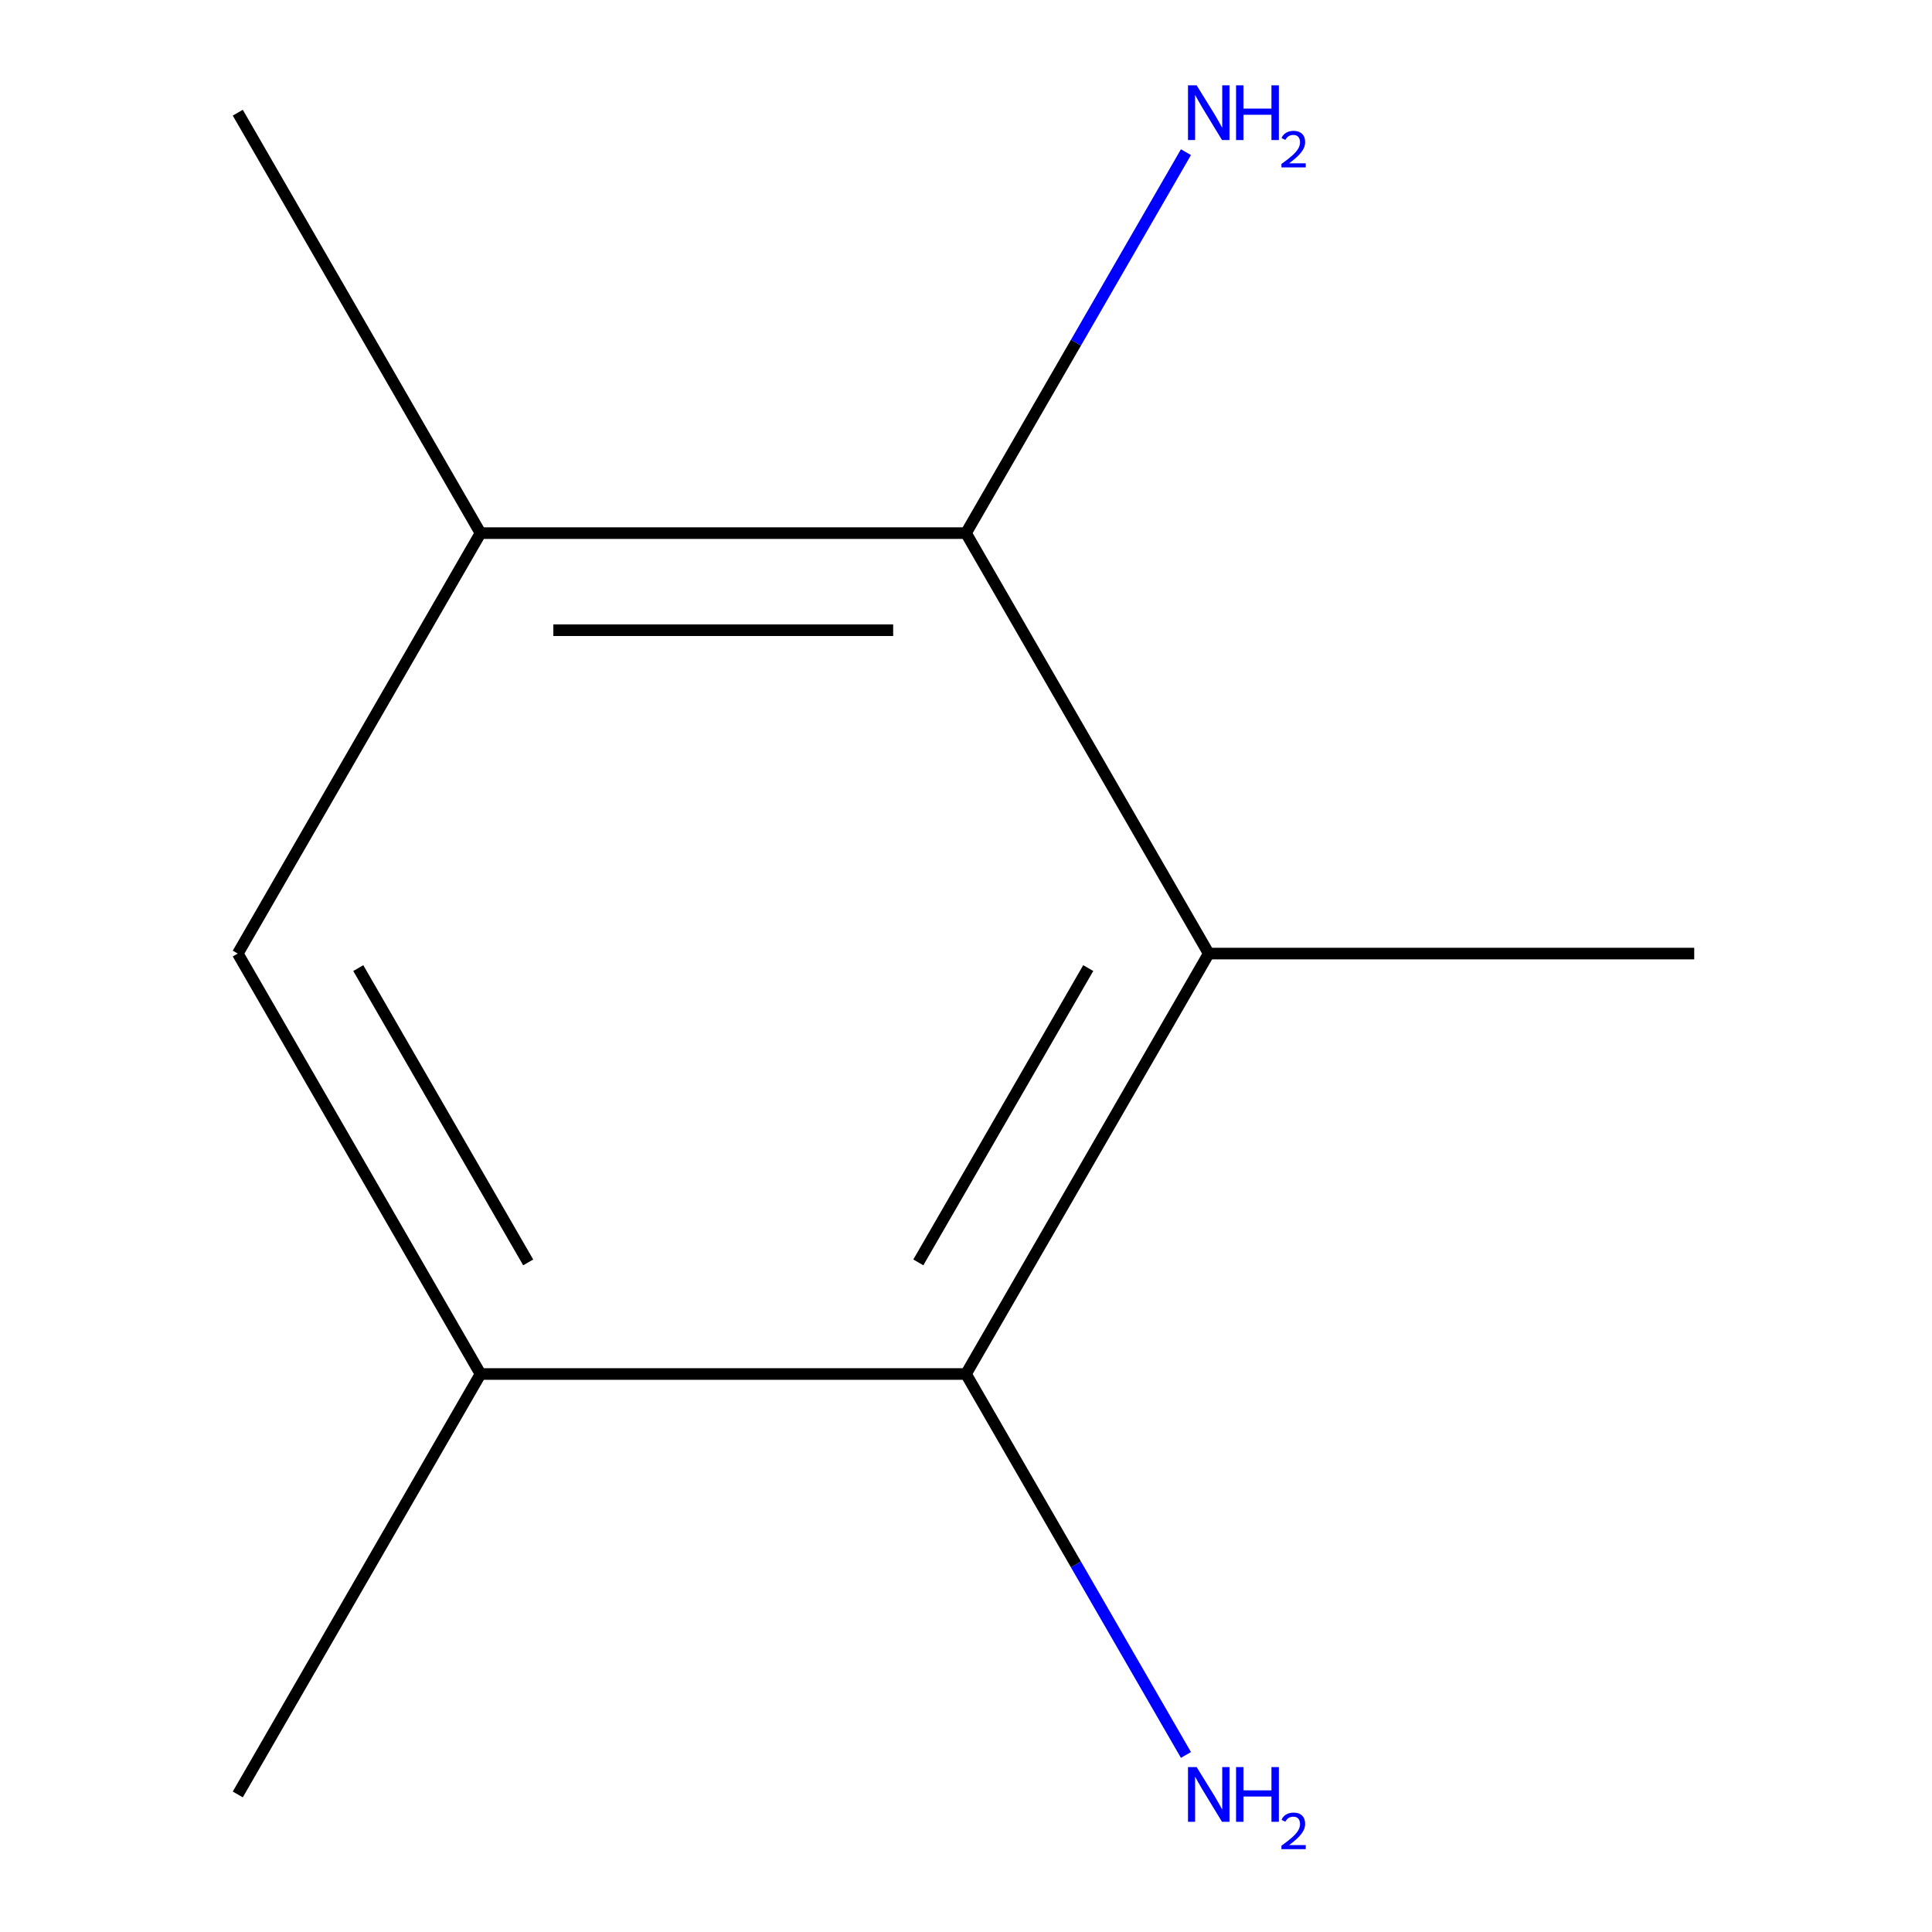 <?xml version='1.0' encoding='iso-8859-1'?>
<svg version='1.1' baseProfile='full'
              xmlns='http://www.w3.org/2000/svg'
                      xmlns:rdkit='http://www.rdkit.org/xml'
                      xmlns:xlink='http://www.w3.org/1999/xlink'
                  xml:space='preserve'
width='1000px' height='1000px' viewBox='0 0 1000 1000'>
<!-- END OF HEADER -->
<rect style='opacity:1.0;fill:#FFFFFF;stroke:none' width='1000' height='1000' x='0' y='0'> </rect>
<path class='bond-0' d='M 625.642,493.564 L 500,711.183' style='fill:none;fill-rule:evenodd;stroke:#000000;stroke-width:6px;stroke-linecap:butt;stroke-linejoin:miter;stroke-opacity:1' />
<path class='bond-0' d='M 563.272,501.078 L 475.323,653.412' style='fill:none;fill-rule:evenodd;stroke:#000000;stroke-width:6px;stroke-linecap:butt;stroke-linejoin:miter;stroke-opacity:1' />
<path class='bond-1' d='M 625.642,493.564 L 500,275.945' style='fill:none;fill-rule:evenodd;stroke:#000000;stroke-width:6px;stroke-linecap:butt;stroke-linejoin:miter;stroke-opacity:1' />
<path class='bond-7' d='M 625.642,493.564 L 876.927,493.564' style='fill:none;fill-rule:evenodd;stroke:#000000;stroke-width:6px;stroke-linecap:butt;stroke-linejoin:miter;stroke-opacity:1' />
<path class='bond-3' d='M 500,711.183 L 248.715,711.183' style='fill:none;fill-rule:evenodd;stroke:#000000;stroke-width:6px;stroke-linecap:butt;stroke-linejoin:miter;stroke-opacity:1' />
<path class='bond-6' d='M 500,711.183 L 556.92,809.771' style='fill:none;fill-rule:evenodd;stroke:#000000;stroke-width:6px;stroke-linecap:butt;stroke-linejoin:miter;stroke-opacity:1' />
<path class='bond-6' d='M 556.92,809.771 L 613.84,908.36' style='fill:none;fill-rule:evenodd;stroke:#0000FF;stroke-width:6px;stroke-linecap:butt;stroke-linejoin:miter;stroke-opacity:1' />
<path class='bond-2' d='M 500,275.945 L 248.715,275.945' style='fill:none;fill-rule:evenodd;stroke:#000000;stroke-width:6px;stroke-linecap:butt;stroke-linejoin:miter;stroke-opacity:1' />
<path class='bond-2' d='M 462.307,326.202 L 286.408,326.202' style='fill:none;fill-rule:evenodd;stroke:#000000;stroke-width:6px;stroke-linecap:butt;stroke-linejoin:miter;stroke-opacity:1' />
<path class='bond-5' d='M 500,275.945 L 556.92,177.357' style='fill:none;fill-rule:evenodd;stroke:#000000;stroke-width:6px;stroke-linecap:butt;stroke-linejoin:miter;stroke-opacity:1' />
<path class='bond-5' d='M 556.92,177.357 L 613.84,78.768' style='fill:none;fill-rule:evenodd;stroke:#0000FF;stroke-width:6px;stroke-linecap:butt;stroke-linejoin:miter;stroke-opacity:1' />
<path class='bond-4' d='M 248.715,275.945 L 123.073,493.564' style='fill:none;fill-rule:evenodd;stroke:#000000;stroke-width:6px;stroke-linecap:butt;stroke-linejoin:miter;stroke-opacity:1' />
<path class='bond-9' d='M 248.715,275.945 L 123.073,58.326' style='fill:none;fill-rule:evenodd;stroke:#000000;stroke-width:6px;stroke-linecap:butt;stroke-linejoin:miter;stroke-opacity:1' />
<path class='bond-8' d='M 248.715,711.183 L 123.073,928.802' style='fill:none;fill-rule:evenodd;stroke:#000000;stroke-width:6px;stroke-linecap:butt;stroke-linejoin:miter;stroke-opacity:1' />
<path class='bond-10' d='M 248.715,711.183 L 123.073,493.564' style='fill:none;fill-rule:evenodd;stroke:#000000;stroke-width:6px;stroke-linecap:butt;stroke-linejoin:miter;stroke-opacity:1' />
<path class='bond-10' d='M 273.393,653.412 L 185.443,501.078' style='fill:none;fill-rule:evenodd;stroke:#000000;stroke-width:6px;stroke-linecap:butt;stroke-linejoin:miter;stroke-opacity:1' />
<path  class='atom-6' d='M 619.382 44.166
L 628.662 59.166
Q 629.582 60.646, 631.062 63.326
Q 632.542 66.006, 632.622 66.166
L 632.622 44.166
L 636.382 44.166
L 636.382 72.486
L 632.502 72.486
L 622.542 56.086
Q 621.382 54.166, 620.142 51.966
Q 618.942 49.766, 618.582 49.086
L 618.582 72.486
L 614.902 72.486
L 614.902 44.166
L 619.382 44.166
' fill='#0000FF'/>
<path  class='atom-6' d='M 639.782 44.166
L 643.622 44.166
L 643.622 56.206
L 658.102 56.206
L 658.102 44.166
L 661.942 44.166
L 661.942 72.486
L 658.102 72.486
L 658.102 59.406
L 643.622 59.406
L 643.622 72.486
L 639.782 72.486
L 639.782 44.166
' fill='#0000FF'/>
<path  class='atom-6' d='M 663.315 71.493
Q 664.002 69.724, 665.638 68.747
Q 667.275 67.744, 669.546 67.744
Q 672.37 67.744, 673.954 69.275
Q 675.538 70.806, 675.538 73.525
Q 675.538 76.297, 673.479 78.885
Q 671.446 81.472, 667.222 84.534
L 675.855 84.534
L 675.855 86.646
L 663.262 86.646
L 663.262 84.877
Q 666.747 82.396, 668.806 80.548
Q 670.892 78.7, 671.895 77.037
Q 672.898 75.374, 672.898 73.657
Q 672.898 71.862, 672.001 70.859
Q 671.103 69.856, 669.546 69.856
Q 668.041 69.856, 667.038 70.463
Q 666.034 71.07, 665.322 72.417
L 663.315 71.493
' fill='#0000FF'/>
<path  class='atom-7' d='M 619.382 914.642
L 628.662 929.642
Q 629.582 931.122, 631.062 933.802
Q 632.542 936.482, 632.622 936.642
L 632.622 914.642
L 636.382 914.642
L 636.382 942.962
L 632.502 942.962
L 622.542 926.562
Q 621.382 924.642, 620.142 922.442
Q 618.942 920.242, 618.582 919.562
L 618.582 942.962
L 614.902 942.962
L 614.902 914.642
L 619.382 914.642
' fill='#0000FF'/>
<path  class='atom-7' d='M 639.782 914.642
L 643.622 914.642
L 643.622 926.682
L 658.102 926.682
L 658.102 914.642
L 661.942 914.642
L 661.942 942.962
L 658.102 942.962
L 658.102 929.882
L 643.622 929.882
L 643.622 942.962
L 639.782 942.962
L 639.782 914.642
' fill='#0000FF'/>
<path  class='atom-7' d='M 663.315 941.968
Q 664.002 940.199, 665.638 939.223
Q 667.275 938.219, 669.546 938.219
Q 672.37 938.219, 673.954 939.751
Q 675.538 941.282, 675.538 944.001
Q 675.538 946.773, 673.479 949.36
Q 671.446 951.947, 667.222 955.01
L 675.855 955.01
L 675.855 957.122
L 663.262 957.122
L 663.262 955.353
Q 666.747 952.871, 668.806 951.023
Q 670.892 949.175, 671.895 947.512
Q 672.898 945.849, 672.898 944.133
Q 672.898 942.338, 672.001 941.335
Q 671.103 940.331, 669.546 940.331
Q 668.041 940.331, 667.038 940.939
Q 666.034 941.546, 665.322 942.892
L 663.315 941.968
' fill='#0000FF'/>
</svg>
